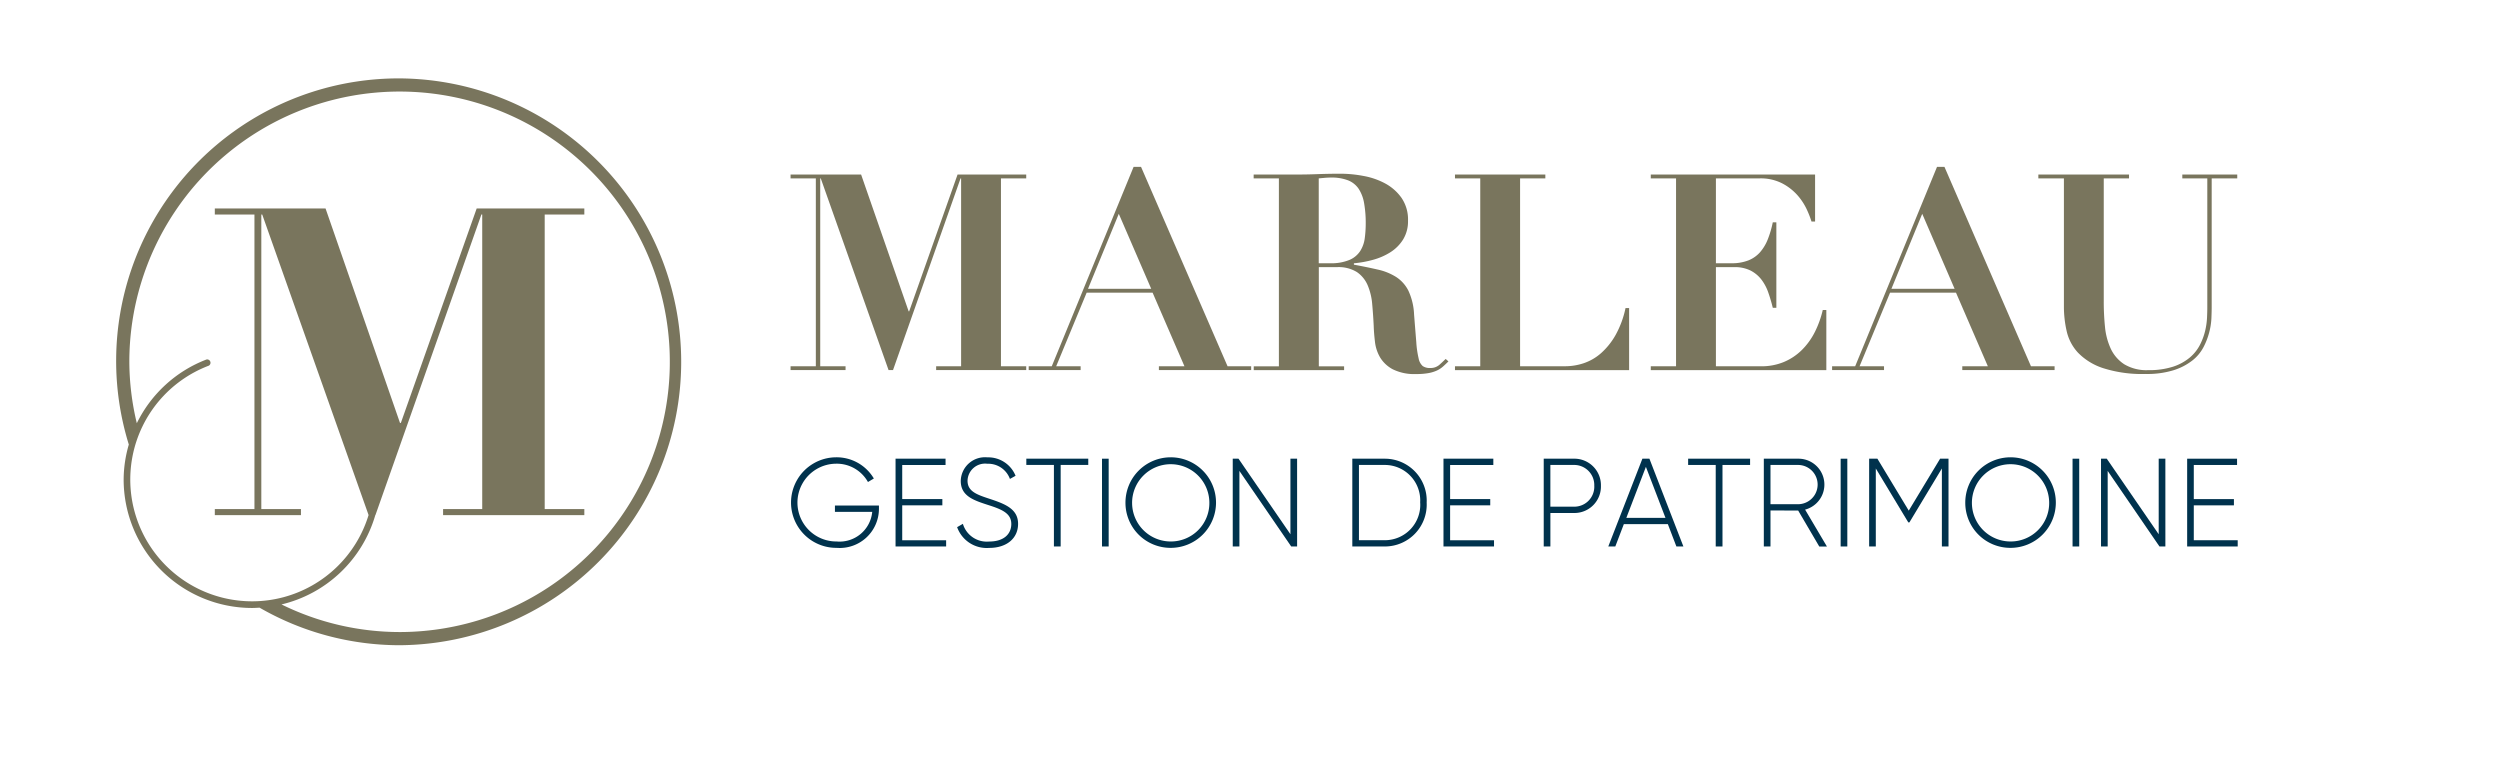 <svg id="b534af98-1e77-4381-b987-5d2255aeaaf3" data-name="Logo Client" xmlns="http://www.w3.org/2000/svg" width="225" height="70" viewBox="0 0 225 70"><rect width="225" height="70" fill="none"/><path d="M77.5,15.709l4.278,12.309h.048L86.18,15.709h6.18v.345H90.086V32.962H92.36v.346H84.253v-.346H86.5V16.054h-.05L80.371,33.308h-.4L73.869,16.054H73.82V32.962H76.1v.346H71.151v-.346h2.274V16.054H71.151v-.345Z" fill="#79755d"/><path d="M94.66,32.962l7.365-17.946h.668l7.787,17.946h2.126v.346H104.3v-.346h2.3l-2.867-6.624H97.8l-2.743,6.624h2.2v.346H92.583v-.346Zm3.262-6.971h5.686l-2.917-6.748Z" fill="#79755d"/><path d="M112.829,16.054v-.345h3.732q1.04,0,2.051-.038c.677-.025,1.36-.037,2.053-.037a11.188,11.188,0,0,1,2.039.2,6.564,6.564,0,0,1,1.966.679,4.288,4.288,0,0,1,1.47,1.3,3.448,3.448,0,0,1,.581,2.052,3.11,3.11,0,0,1-.445,1.694,3.636,3.636,0,0,1-1.15,1.149,5.722,5.722,0,0,1-1.568.679,9.749,9.749,0,0,1-1.707.309v.124q1.21.224,2.163.445a5.184,5.184,0,0,1,1.644.667,3.157,3.157,0,0,1,1.1,1.236,5.606,5.606,0,0,1,.508,2.127q.123,1.557.2,2.5a8.688,8.688,0,0,0,.21,1.459,1.222,1.222,0,0,0,.371.693,1.125,1.125,0,0,0,.679.173,1.194,1.194,0,0,0,.817-.284c.213-.19.4-.368.568-.532l.248.223c-.166.164-.326.317-.483.456a2.277,2.277,0,0,1-.543.359,3.131,3.131,0,0,1-.755.234,5.843,5.843,0,0,1-1.112.088,4.361,4.361,0,0,1-2.127-.433,2.939,2.939,0,0,1-1.137-1.076,3.575,3.575,0,0,1-.456-1.4c-.059-.5-.1-.977-.112-1.421q-.049-1.014-.136-1.965a5.448,5.448,0,0,0-.408-1.694,2.731,2.731,0,0,0-.964-1.186,3.13,3.13,0,0,0-1.8-.446h-1.632v8.924h2.275v.346h-8.133v-.346H115.1V16.054Zm6.872,7.638a4.258,4.258,0,0,0,1.755-.3,2.169,2.169,0,0,0,.964-.8,2.834,2.834,0,0,0,.408-1.149,9.912,9.912,0,0,0,.087-1.309,10.2,10.2,0,0,0-.149-1.867,3.384,3.384,0,0,0-.494-1.286,2.076,2.076,0,0,0-.952-.753,4.1,4.1,0,0,0-1.545-.248c-.181,0-.362.009-.543.025s-.364.034-.545.049v7.638Z" fill="#79755d"/><path d="M139.081,15.709v.345h-2.274V32.962h4.079a5.258,5.258,0,0,0,1.644-.272,4.547,4.547,0,0,0,1.558-.9,6.363,6.363,0,0,0,1.31-1.631,8.614,8.614,0,0,0,.9-2.436h.322v5.587H130.948v-.346h2.275V16.054h-2.275v-.345Z" fill="#79755d"/><path d="M163.357,15.709v4.227h-.322a8.764,8.764,0,0,0-.42-1.076,5.391,5.391,0,0,0-.828-1.272,4.832,4.832,0,0,0-1.373-1.076,4.236,4.236,0,0,0-2.051-.458h-3.931v7.638h1.385a4.064,4.064,0,0,0,1.545-.259,2.781,2.781,0,0,0,1.051-.742,4.014,4.014,0,0,0,.692-1.161,8.928,8.928,0,0,0,.445-1.52h.322V27.7h-.322a14.333,14.333,0,0,0-.408-1.383,4.126,4.126,0,0,0-.63-1.175,2.919,2.919,0,0,0-.977-.8,3.157,3.157,0,0,0-1.447-.3h-1.656v8.924h4.055a5.25,5.25,0,0,0,2.051-.383,5.1,5.1,0,0,0,1.619-1.074,6.166,6.166,0,0,0,1.175-1.621,8.791,8.791,0,0,0,.717-1.989h.321v5.413h-15.8v-.346h2.274V16.054h-2.274v-.345Z" fill="#79755d"/><path d="M166.966,32.962l7.366-17.946H175l7.786,17.946h2.127v.346h-8.307v-.346h2.3l-2.867-6.624h-5.933l-2.744,6.624h2.2v.346h-4.673v-.346Zm3.263-6.971h5.685L173,19.243Z" fill="#79755d"/><path d="M191.612,15.709v.345h-2.274v11.1a22.524,22.524,0,0,0,.111,2.261,6.02,6.02,0,0,0,.519,1.966,3.373,3.373,0,0,0,1.211,1.4,3.869,3.869,0,0,0,2.163.531A6.984,6.984,0,0,0,195.58,33a4.534,4.534,0,0,0,1.495-.815,3.72,3.72,0,0,0,.914-1.137,5.593,5.593,0,0,0,.471-1.261,6.4,6.4,0,0,0,.172-1.186q.025-.558.025-.927V16.054h-2.249v-.345h4.944v.345h-2.3V27.648c0,.263-.009.6-.025,1a6.065,6.065,0,0,1-.2,1.274,6.363,6.363,0,0,1-.519,1.335,3.72,3.72,0,0,1-1.013,1.2,5.372,5.372,0,0,1-1.682.866,8.038,8.038,0,0,1-2.5.334,11.515,11.515,0,0,1-3.857-.532,5.518,5.518,0,0,1-2.237-1.385A4.218,4.218,0,0,1,186,29.8a9.888,9.888,0,0,1-.248-2.2V16.054h-2.3v-.345Z" fill="#79755d"/><path d="M75.29,49.307a4.075,4.075,0,1,1-.044-8.15,3.893,3.893,0,0,1,3.4,1.908l-.53.316a3.213,3.213,0,0,0-2.867-1.648,3.5,3.5,0,1,0,.044,7A2.952,2.952,0,0,0,78.5,46.068H75.144V45.5h3.961v.3A3.53,3.53,0,0,1,75.29,49.307Z" fill="#00324d"/><path d="M85.152,49.183H80.6v-7.9H85.1v.565H81.2v3.071h3.612v.563H81.2v3.139h3.952Z" fill="#00324d"/><path d="M86.141,47.444l.519-.3a2.244,2.244,0,0,0,2.371,1.593c1.321,0,1.986-.678,1.986-1.581,0-.948-.835-1.309-2.043-1.693-1.32-.429-2.506-.8-2.506-2.178a2.179,2.179,0,0,1,2.393-2.123,2.653,2.653,0,0,1,2.54,1.659l-.508.283a2.078,2.078,0,0,0-2.032-1.366,1.581,1.581,0,0,0-1.783,1.524c0,.948.8,1.242,1.931,1.614,1.4.463,2.618.9,2.618,2.268,0,1.31-1.028,2.168-2.6,2.168A2.83,2.83,0,0,1,86.141,47.444Z" fill="#00324d"/><path d="M95.46,41.846v7.337h-.608V41.846H92.369v-.565h5.575v.565Z" fill="#00324d"/><path d="M99.78,49.183h-.6v-7.9h.6Z" fill="#00324d"/><path d="M101.292,45.233a4.075,4.075,0,1,1,4.075,4.074A4.052,4.052,0,0,1,101.292,45.233Zm7.551,0a3.477,3.477,0,1,0-3.476,3.5A3.461,3.461,0,0,0,108.843,45.233Z" fill="#00324d"/><path d="M116.74,49.183h-.531l-4.662-6.8v6.8h-.6v-7.9h.519l4.673,6.8v-6.8h.6Z" fill="#00324d"/><path d="M128.4,45.233a3.768,3.768,0,0,1-3.725,3.95h-2.967v-7.9h2.967A3.769,3.769,0,0,1,128.4,45.233Zm-.586,0a3.187,3.187,0,0,0-3.139-3.387h-2.37v6.773h2.37A3.186,3.186,0,0,0,127.818,45.233Z" fill="#00324d"/><path d="M134.462,49.183h-4.549v-7.9H134.4v.565H130.51v3.071h3.612v.563H130.51v3.139h3.952Z" fill="#00324d"/><path d="M144.084,43.731a2.385,2.385,0,0,1-2.46,2.438h-2.089v3.014h-.6v-7.9h2.686A2.389,2.389,0,0,1,144.084,43.731Zm-.6,0a1.809,1.809,0,0,0-1.862-1.885h-2.089V45.6h2.089A1.8,1.8,0,0,0,143.486,43.731Z" fill="#00324d"/><path d="M146.145,47.174l-.767,2.009h-.632l3.069-7.9h.633l3.058,7.9h-.631l-.767-2.009Zm1.986-5.158-1.761,4.593h3.523Z" fill="#00324d"/><path d="M155.024,41.846v7.337h-.609V41.846h-2.483v-.565h5.576v.565Z" fill="#00324d"/><path d="M159.344,45.944v3.239h-.6v-7.9h3.115a2.33,2.33,0,0,1,.6,4.583l1.964,3.319h-.689l-1.9-3.239Zm2.518-.565a1.767,1.767,0,0,0,0-3.533h-2.518v3.533Z" fill="#00324d"/><path d="M166.259,49.183h-.6v-7.9h.6Z" fill="#00324d"/><path d="M174.769,49.183V42.162l-2.923,4.854h-.1l-2.924-4.854v7.021h-.6v-7.9h.744l2.822,4.674,2.821-4.674h.757v7.9Z" fill="#00324d"/><path d="M176.875,45.233a4.075,4.075,0,1,1,4.075,4.074A4.052,4.052,0,0,1,176.875,45.233Zm7.551,0a3.477,3.477,0,1,0-3.476,3.5A3.461,3.461,0,0,0,184.426,45.233Z" fill="#00324d"/><path d="M187.13,49.183h-.6v-7.9h.6Z" fill="#00324d"/><path d="M194.884,49.183h-.532l-4.661-6.8v6.8h-.6v-7.9h.519l4.673,6.8v-6.8h.6Z" fill="#00324d"/><path d="M201.393,49.183h-4.549v-7.9h4.491v.565h-3.894v3.071h3.612v.563h-3.612v3.139h3.952Z" fill="#00324d"/><path d="M35.962,7.055A25.429,25.429,0,0,0,11.593,40.009a11.41,11.41,0,0,0-.465,3.154A11.57,11.57,0,0,0,22.684,54.718c.227,0,.451-.015.675-.029a25.278,25.278,0,0,0,12.6,3.381,25.508,25.508,0,0,0,0-51.015Zm0,49.829A24.1,24.1,0,0,1,25.336,54.4a11.6,11.6,0,0,0,8.443-8.042h.011l9.536-27.054H43.4V45.818H39.877v.543H52.59v-.543H49.023V19.307H52.59v-.543H42.9l-6.823,19.3H36l-6.7-19.3H19.333v.543H22.9V45.818H19.333v.543h7.753v-.543H23.519V19.307H23.6l9.572,27.048A10.962,10.962,0,1,1,18.794,32.909a.3.3,0,0,0-.211-.554,11.59,11.59,0,0,0-6.27,5.735,23.991,23.991,0,0,1-.673-5.527A24.322,24.322,0,1,1,35.962,56.884Z" fill="#79755d"/></svg>